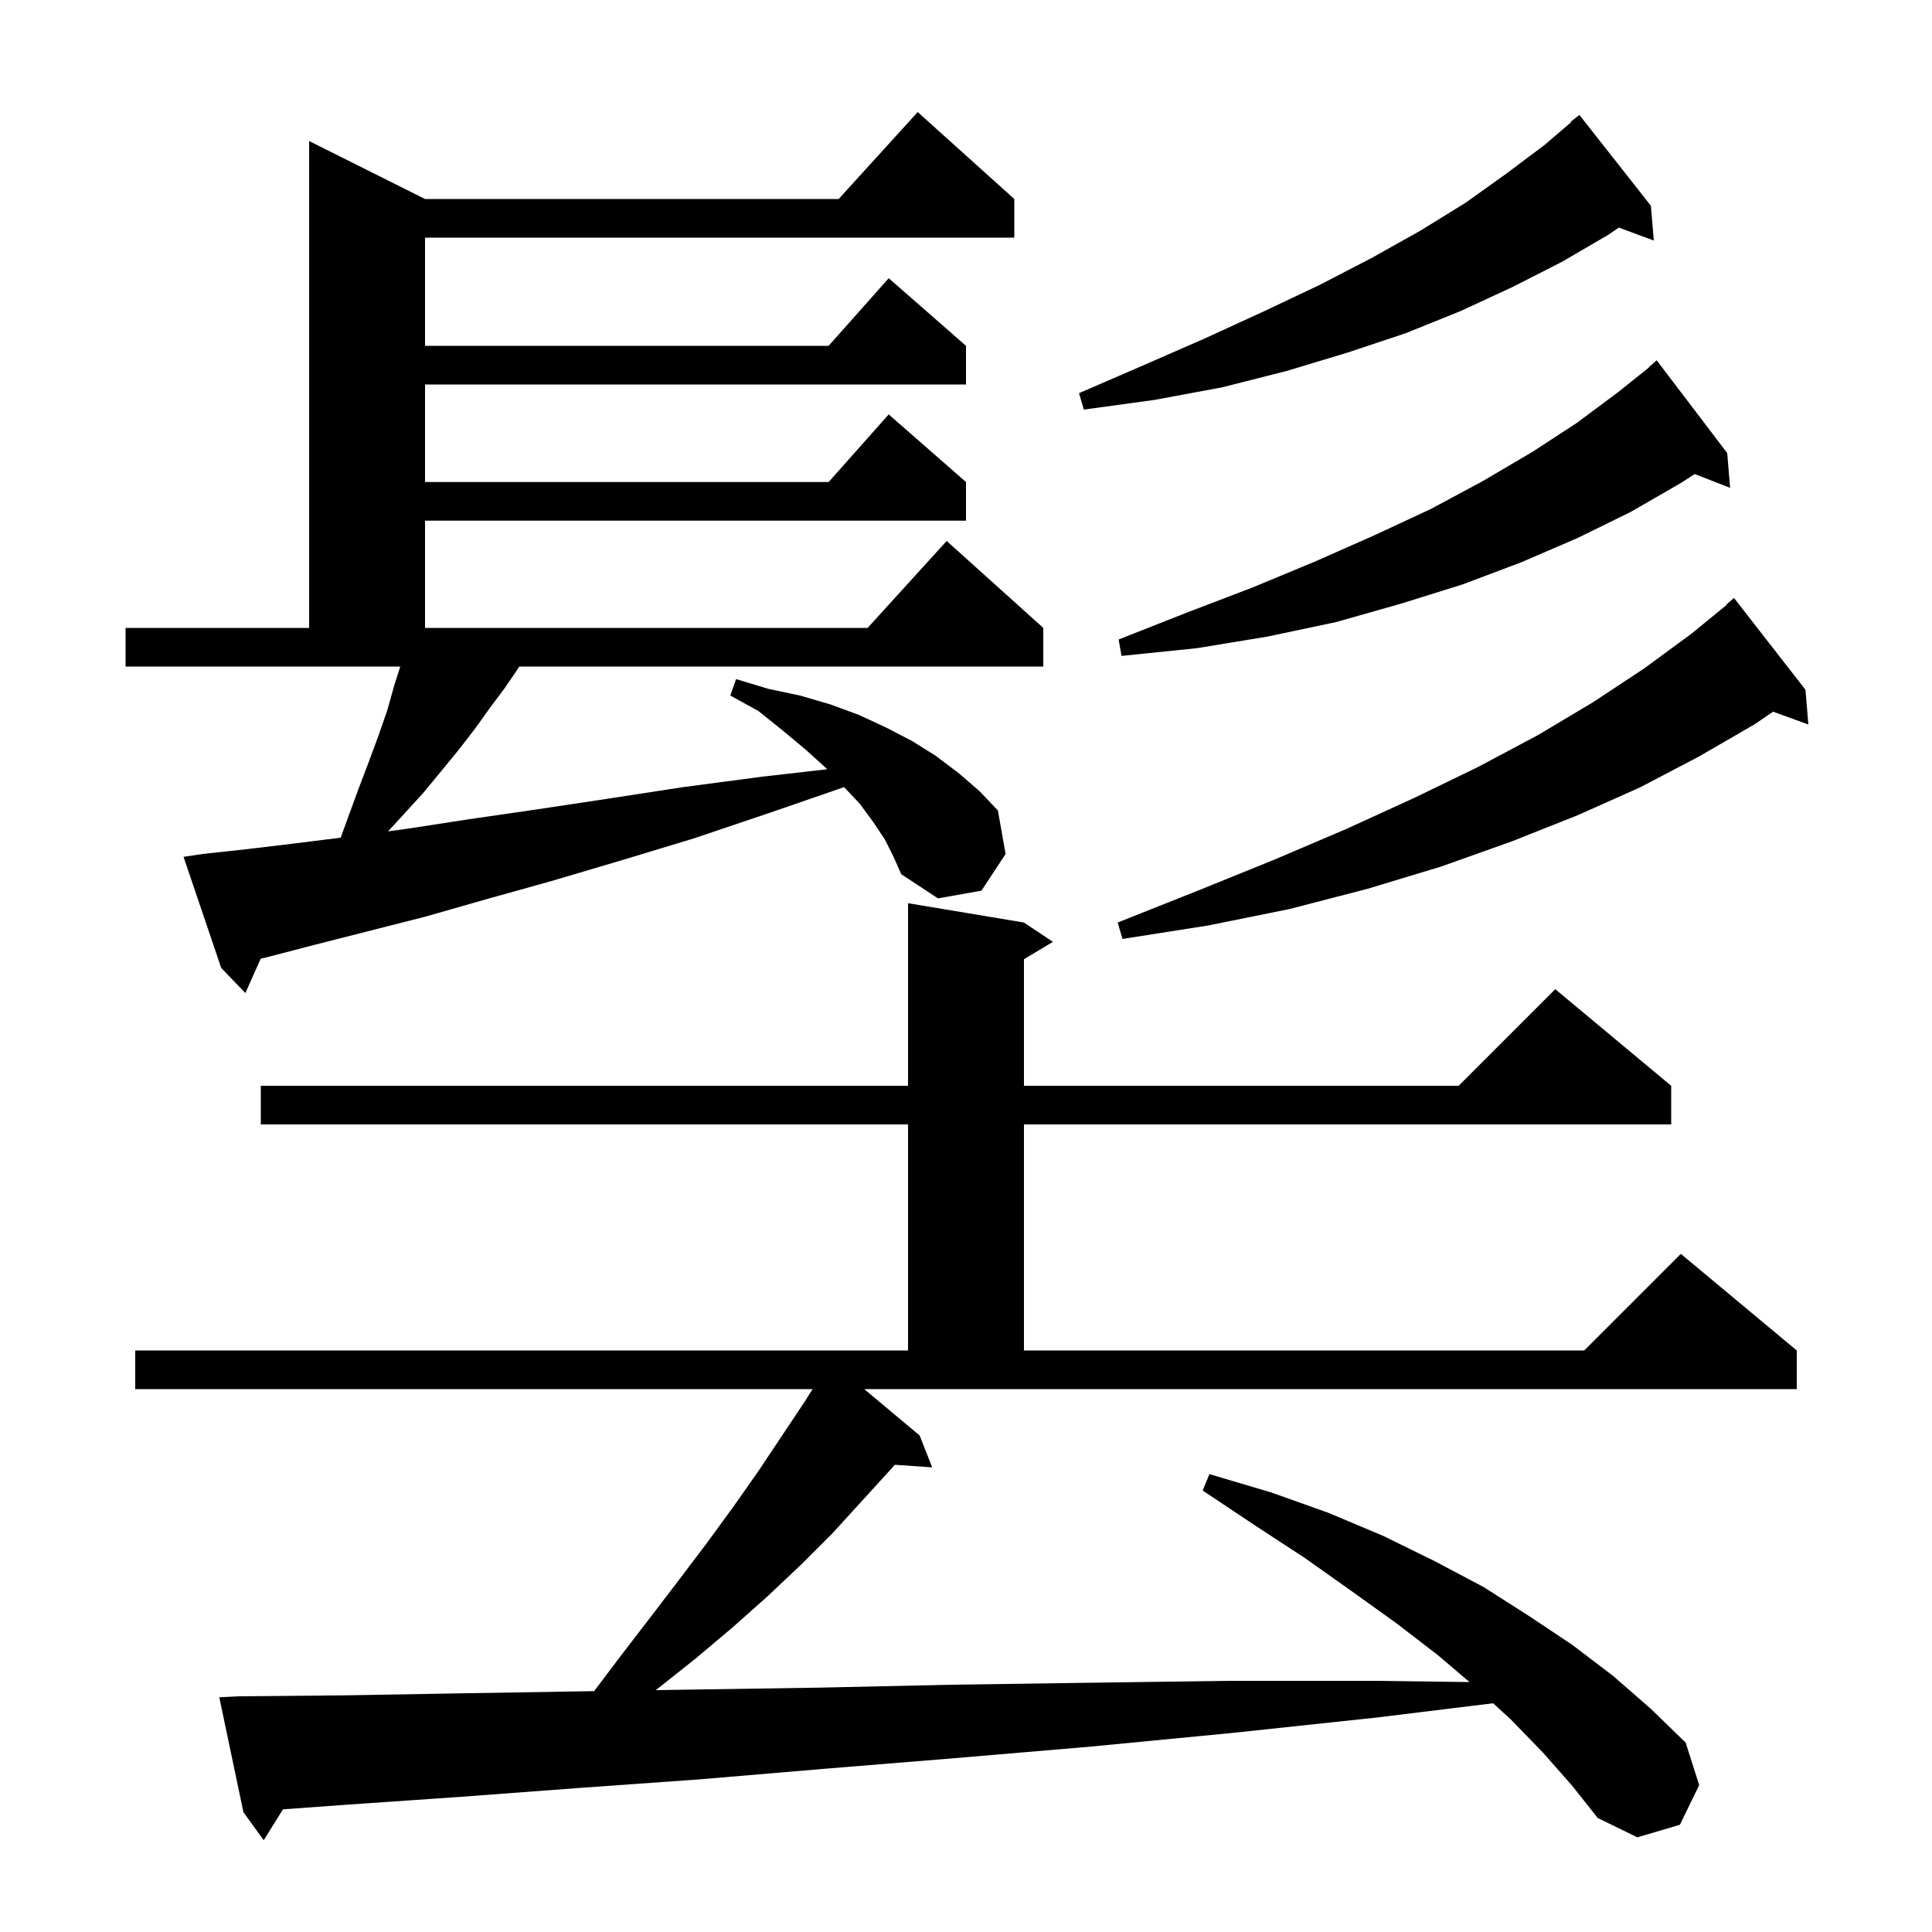 <svg xmlns="http://www.w3.org/2000/svg" xmlns:xlink="http://www.w3.org/1999/xlink" version="1.1" baseProfile="full" viewBox="0 0 200 200" width="200" height="200"><g fill="currentColor"><path d="M 95.2 148.6 L 96.5 151.9 L 92.627 151.633 L 92.4 151.9 L 86.2 158.7 L 82.9 162.0 L 79.4 165.3 L 75.8 168.5 L 72.0 171.7 L 68.1 174.8 L 67.87 174.964 L 71.9 174.9 L 85.0 174.7 L 98.6 174.4 L 112.6 174.2 L 127.2 174.0 L 142.3 174.0 L 152.125 174.126 L 148.8 171.3 L 144.5 168.0 L 139.9 164.7 L 135.1 161.3 L 129.9 157.9 L 124.5 154.3 L 125.2 152.6 L 131.6 154.5 L 137.5 156.6 L 143.2 159.0 L 148.5 161.6 L 153.6 164.3 L 158.3 167.3 L 162.8 170.3 L 167.0 173.5 L 170.9 176.9 L 174.5 180.4 L 175.9 184.8 L 173.9 188.9 L 169.5 190.2 L 165.4 188.2 L 162.7 184.8 L 159.7 181.4 L 156.4 178.0 L 154.568 176.321 L 142.5 177.8 L 127.5 179.4 L 113.0 180.8 L 98.9 182.0 L 85.4 183.1 L 72.4 184.2 L 59.8 185.1 L 47.8 186.0 L 36.2 186.8 L 29.292 187.302 L 27.3 190.5 L 25.2 187.6 L 22.7 175.7 L 24.7 175.6 L 35.8 175.5 L 47.3 175.3 L 59.4 175.1 L 61.501 175.066 L 64.5 171.1 L 67.5 167.2 L 70.4 163.4 L 73.2 159.7 L 75.9 156.0 L 78.5 152.3 L 83.3 145.1 L 84.117 143.8 L 14.0 143.8 L 14.0 139.8 L 94.0 139.8 L 94.0 116.4 L 27.0 116.4 L 27.0 112.4 L 94.0 112.4 L 94.0 93.5 L 106.0 95.5 L 109.0 97.5 L 106.0 99.3 L 106.0 112.4 L 151.0 112.4 L 161.0 102.4 L 173.0 112.4 L 173.0 116.4 L 106.0 116.4 L 106.0 139.8 L 164.0 139.8 L 174.0 129.8 L 186.0 139.8 L 186.0 143.8 L 89.465 143.8 Z M 91.6 86.9 L 90.4 85.1 L 89.0 83.2 L 87.379 81.483 L 79.8 84.1 L 71.8 86.8 L 64.2 89.1 L 57.1 91.2 L 50.3 93.1 L 44.0 94.9 L 38.1 96.4 L 32.6 97.8 L 27.6 99.1 L 26.987 99.244 L 25.4 102.8 L 22.9 100.2 L 19.0 88.7 L 21.0 88.4 L 25.6 87.9 L 30.6 87.3 L 35.267 86.717 L 36.0 84.7 L 37.1 81.7 L 38.2 78.8 L 39.2 76.1 L 40.1 73.5 L 40.8 71.0 L 41.436 69.0 L 13.0 69.0 L 13.0 65.0 L 32.0 65.0 L 32.0 14.6 L 44.0 20.6 L 86.818 20.6 L 95.0 11.6 L 105.0 20.6 L 105.0 24.6 L 44.0 24.6 L 44.0 35.8 L 85.778 35.8 L 92.0 28.8 L 100.0 35.8 L 100.0 39.8 L 44.0 39.8 L 44.0 49.9 L 85.778 49.9 L 92.0 42.9 L 100.0 49.9 L 100.0 53.9 L 44.0 53.9 L 44.0 65.0 L 89.818 65.0 L 98.0 56.0 L 108.0 65.0 L 108.0 69.0 L 53.75 69.0 L 53.5 69.4 L 52.2 71.3 L 50.7 73.3 L 49.2 75.4 L 47.5 77.6 L 45.7 79.8 L 43.8 82.1 L 41.7 84.4 L 40.171 86.062 L 42.1 85.8 L 48.6 84.8 L 55.5 83.8 L 62.8 82.7 L 70.6 81.5 L 78.9 80.4 L 85.628 79.635 L 85.5 79.5 L 83.4 77.6 L 81.0 75.6 L 78.5 73.6 L 75.6 72.0 L 76.2 70.3 L 79.5 71.3 L 82.8 72.0 L 85.9 72.9 L 88.9 74.0 L 91.7 75.3 L 94.4 76.7 L 96.8 78.2 L 99.2 80.0 L 101.4 81.9 L 103.3 83.9 L 104.1 88.4 L 101.6 92.2 L 97.1 93.0 L 93.3 90.5 L 92.5 88.7 Z M 186.9 71.4 L 187.2 75.0 L 183.553 73.674 L 181.6 75.0 L 175.9 78.3 L 169.8 81.5 L 163.3 84.4 L 156.5 87.1 L 149.2 89.7 L 141.6 92.0 L 133.5 94.1 L 125.1 95.8 L 116.2 97.2 L 115.7 95.5 L 124.0 92.2 L 131.9 89.0 L 139.4 85.8 L 146.4 82.6 L 153.0 79.4 L 159.2 76.1 L 164.9 72.7 L 170.2 69.2 L 175.1 65.6 L 178.729 62.631 L 178.7 62.6 L 179.5 61.9 Z M 178.8 46.9 L 179.1 50.5 L 175.434 49.074 L 174.0 50.0 L 168.8 53.0 L 163.3 55.7 L 157.5 58.2 L 151.4 60.5 L 145.0 62.5 L 138.3 64.4 L 131.2 65.9 L 123.9 67.1 L 116.1 67.9 L 115.8 66.2 L 122.9 63.4 L 129.7 60.8 L 136.2 58.1 L 142.3 55.4 L 148.1 52.7 L 153.5 49.8 L 158.6 46.8 L 163.2 43.8 L 167.5 40.6 L 170.721 38.023 L 170.7 38.0 L 171.5 37.3 Z M 170.9 21.3 L 171.2 24.9 L 167.584 23.561 L 166.5 24.3 L 161.7 27.1 L 156.6 29.7 L 151.2 32.2 L 145.5 34.5 L 139.5 36.5 L 133.2 38.4 L 126.5 40.1 L 119.5 41.4 L 112.2 42.4 L 111.7 40.7 L 118.4 37.8 L 124.8 35.0 L 130.9 32.2 L 136.6 29.5 L 142.0 26.7 L 147.0 23.9 L 151.7 21.0 L 155.9 18.0 L 159.9 15.0 L 162.645 12.647 L 162.6 12.6 L 163.5 11.9 Z "/></g></svg>